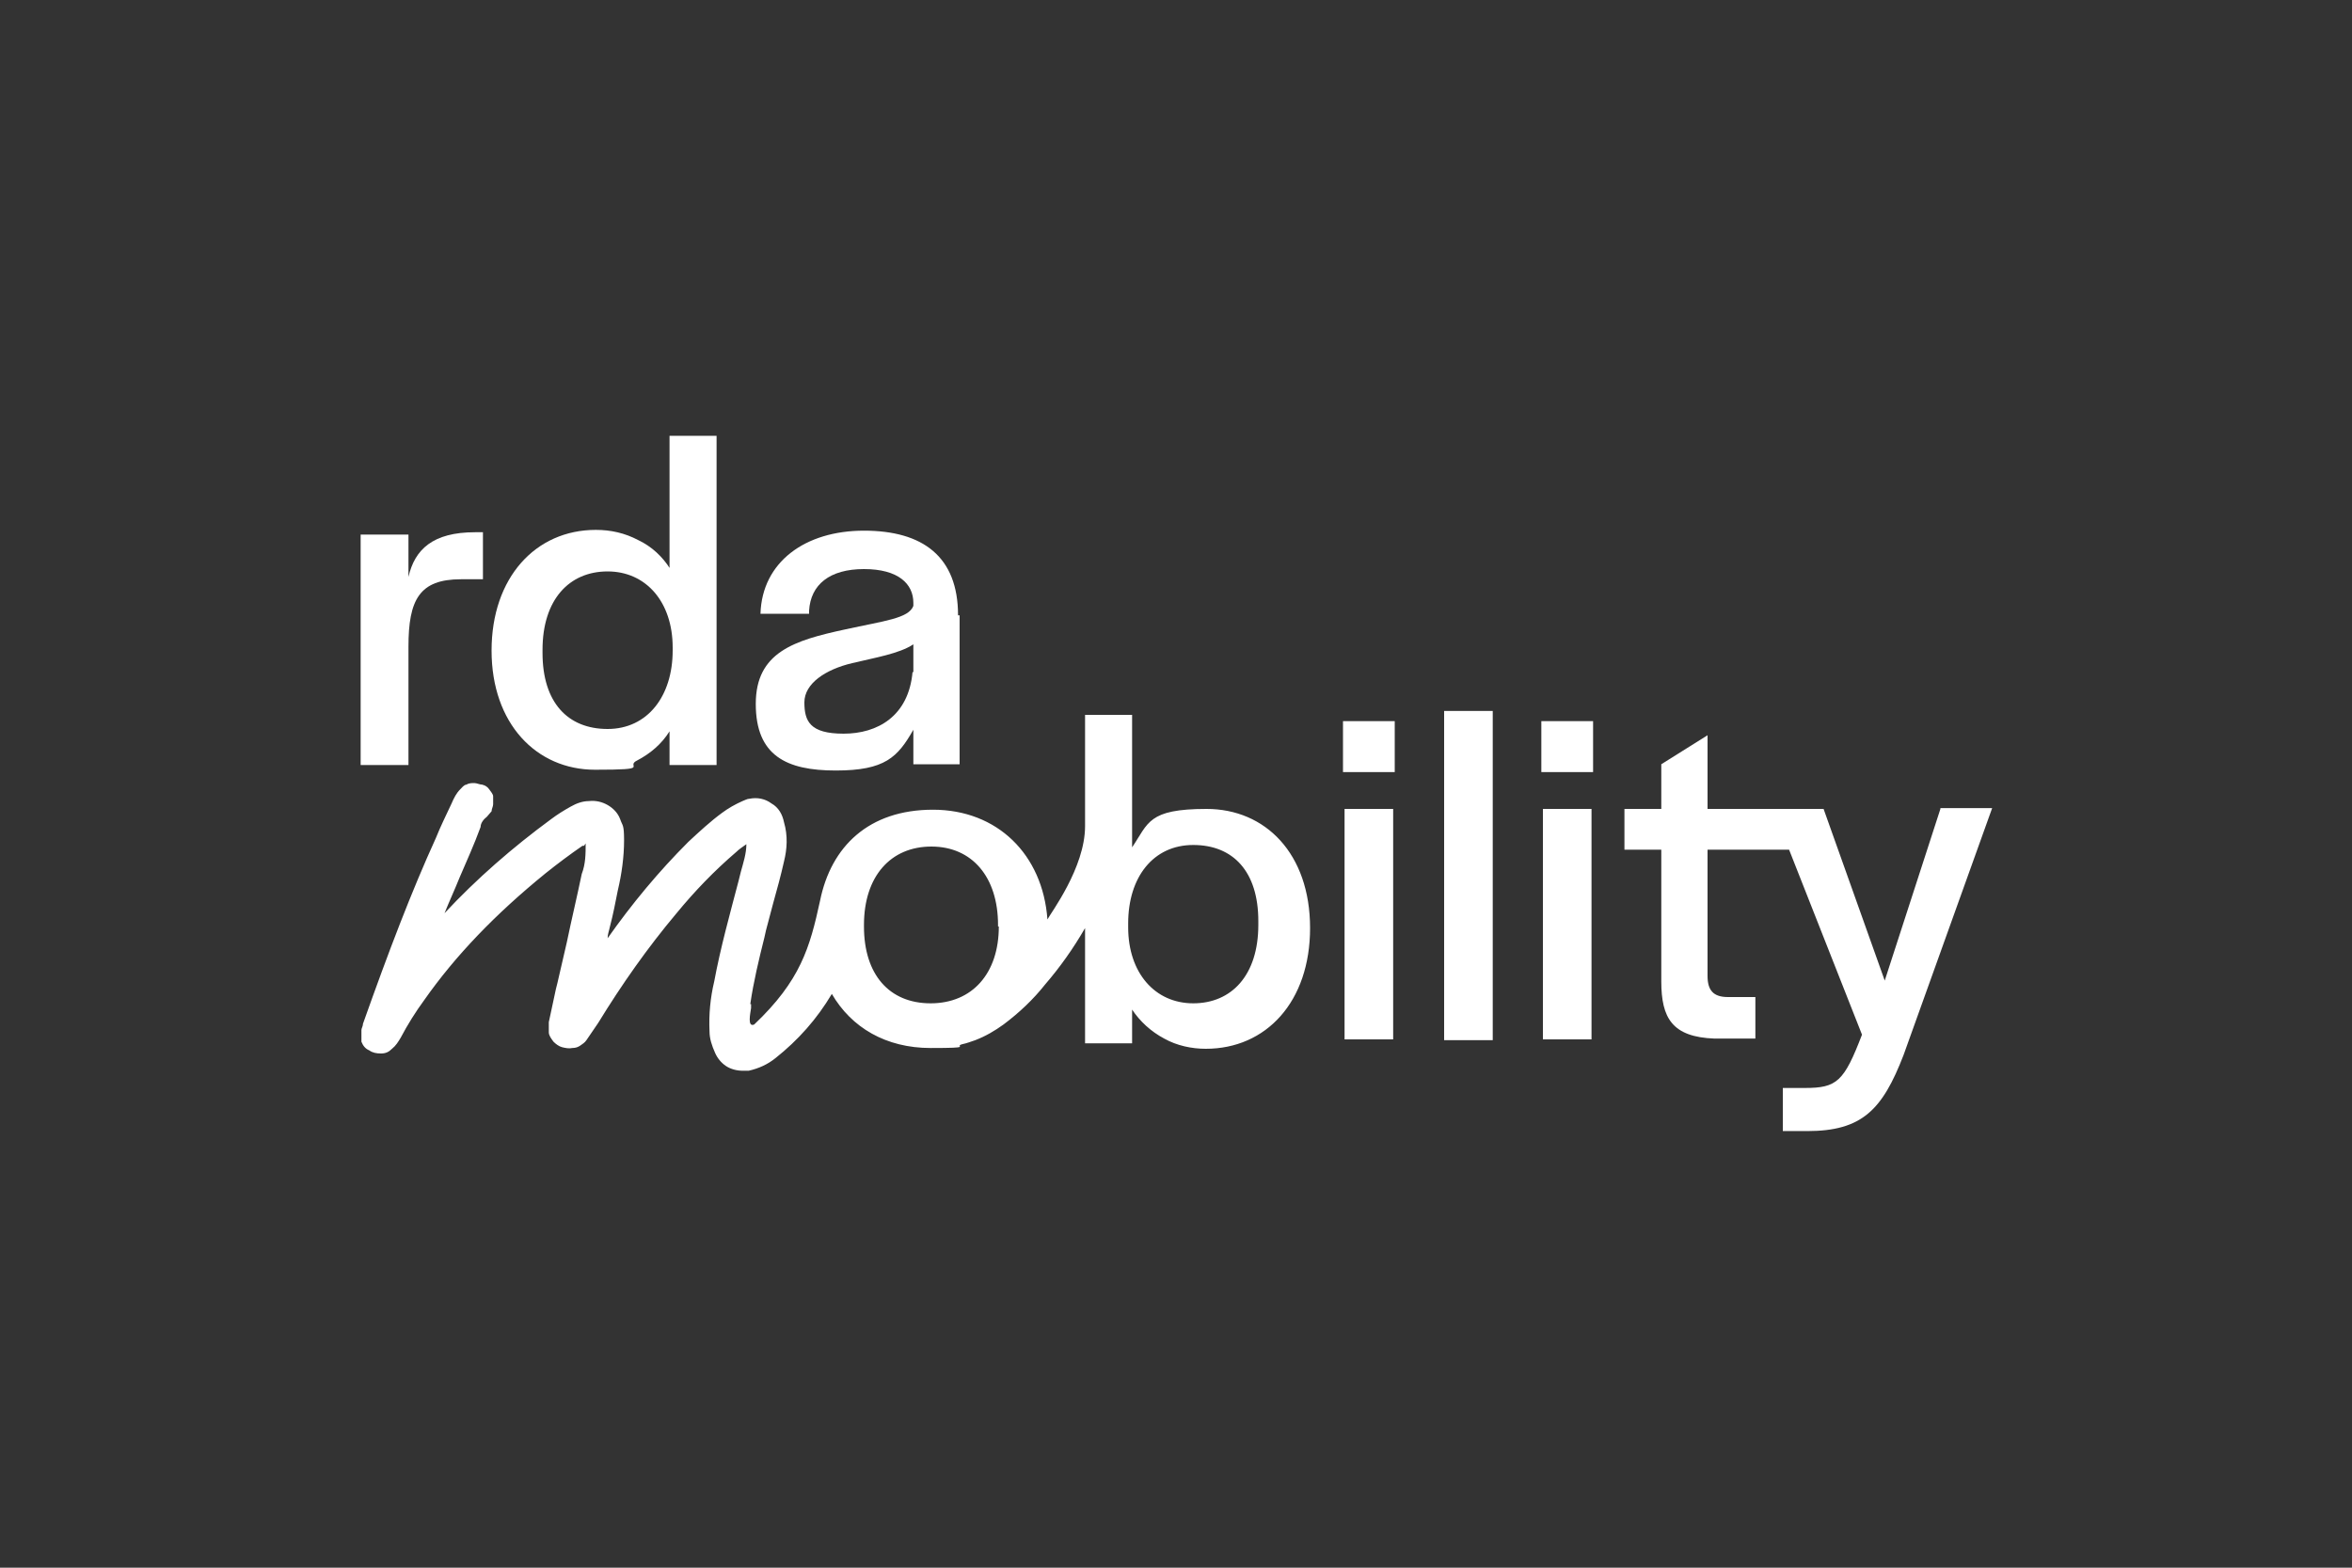 <svg xmlns="http://www.w3.org/2000/svg" id="Capa_1" viewBox="0 0 300 200"><rect x="0" y="0" width="300" height="200" fill="#333333" stroke="none"/><defs><style>      .st0 {        fill: #fff;      }    </style></defs><path class="st0" d="M52.1,73.6v-5.4h-6.1v29.4h6.1v-15.1c0-6,1.4-8.6,6.7-8.6h2.8v-6h-1c-5.4,0-7.7,2.2-8.5,5.7Z"></path><path class="st0" d="M85.5,72.6c-1-1.6-2.4-2.9-4.1-3.7-1.7-.9-3.5-1.3-5.4-1.3-7.7,0-13.3,6.1-13.3,15.4s5.7,15.2,13.2,15.2,3.7-.4,5.4-1.2c1.7-.9,3.1-2.1,4.1-3.7v4.3h6v-42h-6v17h0ZM85.8,83c0,5.8-3.2,10-8.3,10s-8.3-3.4-8.3-9.7v-.4c0-6.4,3.4-10,8.3-10s8.3,3.9,8.3,9.7v.5h0Z"></path><path class="st0" d="M122.2,78.5c0-7.5-4.5-10.8-12-10.8s-13,4-13.2,10.6h6.2v-.4c.2-3.3,2.6-5.3,7-5.3s6.3,1.9,6.3,4.3v.4c-.6,1.6-3.7,1.9-8.7,3-6.5,1.4-11.4,2.9-11.4,9.5s3.9,8.5,10.2,8.5,7.9-1.7,9.9-5.2v4.4h5.9v-19h-.2ZM116.4,85.7c-.5,5.7-4.5,7.9-8.8,7.9s-5-1.6-5-4,2.7-4.2,6.1-5c2.9-.7,6-1.2,7.8-2.4v3.6h0Z"></path><path class="st0" d="M177.7,103.2h-6.2v29.4h6.2s0-29.4,0-29.4Z"></path><path class="st0" d="M177.9,92h-6.6v6.5h6.6v-6.5Z"></path><path class="st0" d="M190.4,90.7h-6.2v42h6.2v-42Z"></path><path class="st0" d="M203.2,92h-6.6v6.5h6.6v-6.5Z"></path><path class="st0" d="M203,103.2h-6.2v29.4h6.2s0-29.4,0-29.4Z"></path><path class="st0" d="M247.5,103.2l-7.1,21.9-7.8-21.9h-14.8v-9.4l-5.9,3.7v5.7h-4.7v5.2h4.7v16.8c0,4.7,1.4,7.1,6.8,7.3h5.2v-5.3h-3.5c-1.9,0-2.6-.9-2.6-2.7v-16.1h10.4l9.3,23.6c-2.3,6-3.2,6.8-7.3,6.8h-2.8v5.5h3.1c7,0,9.6-2.7,12.3-9.7l11.3-31.5h-6.6Z"></path><path class="st0" d="M95.7,128.1c.4-2.8,1.1-5.7,1.8-8.5l.2-.9c.3-1.1.6-2.3.9-3.4.5-1.8,1-3.6,1.4-5.4.4-1.6.5-3.3,0-5-.2-1-.7-1.9-1.6-2.4-.8-.6-1.8-.8-2.8-.6-.3,0-.6.2-.9.3-.9.4-1.8.9-2.6,1.5-1.5,1.1-2.9,2.4-4.3,3.7-3.8,3.8-7.2,7.9-10.3,12.3,0-.5.2-1,.3-1.5.4-1.5.7-3.1,1-4.6.5-2.1.8-4.3.8-6.4s-.2-1.8-.5-2.7c-.3-.8-.9-1.4-1.6-1.8s-1.5-.6-2.4-.5c-.8,0-1.6.3-2.3.7-.9.5-1.7,1-2.5,1.6-4.9,3.6-9.5,7.6-13.6,12,.6-1.5,1.3-3,1.9-4.5.9-2.1,1.9-4.3,2.7-6.5,0-.5.4-1,.8-1.3.2-.2.4-.5.6-.7,0-.3.2-.6.2-.9s0-.7,0-1-.3-.6-.5-.9-.5-.5-.9-.6c-.3,0-.7-.2-1-.2s-.7,0-1,.2c-.3,0-.6.4-.8.6-.5.5-.8,1.1-1.1,1.8-.7,1.5-1.4,2.9-2,4.4-3.1,6.8-6,14.4-9.3,23.7h0c0,.3-.2.6-.2.8,0,.5,0,1,0,1.5.2.5.5.9,1,1.1.4.3.9.4,1.5.4s1-.2,1.4-.6c.5-.4.8-.9,1.1-1.4.9-1.7,1.9-3.3,3-4.8,4-5.7,9.1-11,15.5-16.2,1.5-1.2,3.1-2.4,4.7-3.5h.2c0,0,.2-.3.2-.3,0,1.3,0,2.6-.5,3.9-.6,2.9-1.3,5.8-1.9,8.7-.4,1.7-.8,3.5-1.2,5.2l-.2.8c-.3,1.4-.6,2.8-.9,4.2,0,.4,0,.9,0,1.3,0,.4.3.8.6,1.2.3.3.7.6,1.1.7.4.1.9.2,1.3.1.4,0,.7-.1,1-.3s.6-.4.8-.7c.6-.9,1.1-1.6,1.5-2.2,3-4.9,6.3-9.6,10-14,2.3-2.8,4.8-5.4,7.6-7.8.4-.4.9-.7,1.3-1h0c0,1.2-.4,2.4-.7,3.5l-.3,1.2c-1.1,4.2-2.3,8.5-3.1,12.8-.5,2.1-.7,4.2-.6,6.4,0,.9.3,1.8.7,2.7.3.7.8,1.3,1.4,1.7s1.4.6,2.1.6h.8c1.3-.3,2.4-.8,3.4-1.6,2.9-2.3,5.3-5,7.2-8.2,2.5,4.3,6.9,6.9,12.6,6.9s2.8-.2,4.1-.5c.5-.1,1-.3,1.6-.5,1.3-.5,2.5-1.2,3.6-2,2-1.5,3.8-3.2,5.3-5.1,1.9-2.2,3.6-4.6,5.1-7.2v14.7h6v-4.3c1,1.5,2.4,2.8,4.1,3.7,1.6.9,3.5,1.3,5.3,1.3,7.7,0,13.3-6,13.3-15.4h0c0-9.5-5.7-15.2-13.2-15.2s-7.4,1.8-9.5,4.9v-16.9h-6v14.2c0,5.3-4.4,11.1-4.8,11.9-.6-8.3-6.4-14-14.6-14s-13,4.7-14.4,11.6c-1.3,6-2.5,10.2-8.4,15.8-.9.4-.5-1.4-.4-2.1v-.5ZM127.4,118.2c0,6-3.4,9.8-8.7,9.8s-8.5-3.7-8.5-9.8v-.2c0-6.2,3.4-10,8.6-10s8.5,3.9,8.5,10v.2h0ZM160.5,118c0,6.4-3.4,10-8.3,10s-8.3-3.9-8.3-9.7v-.5c0-5.9,3.2-10,8.3-10s8.3,3.4,8.3,9.7v.5Z"></path></svg>